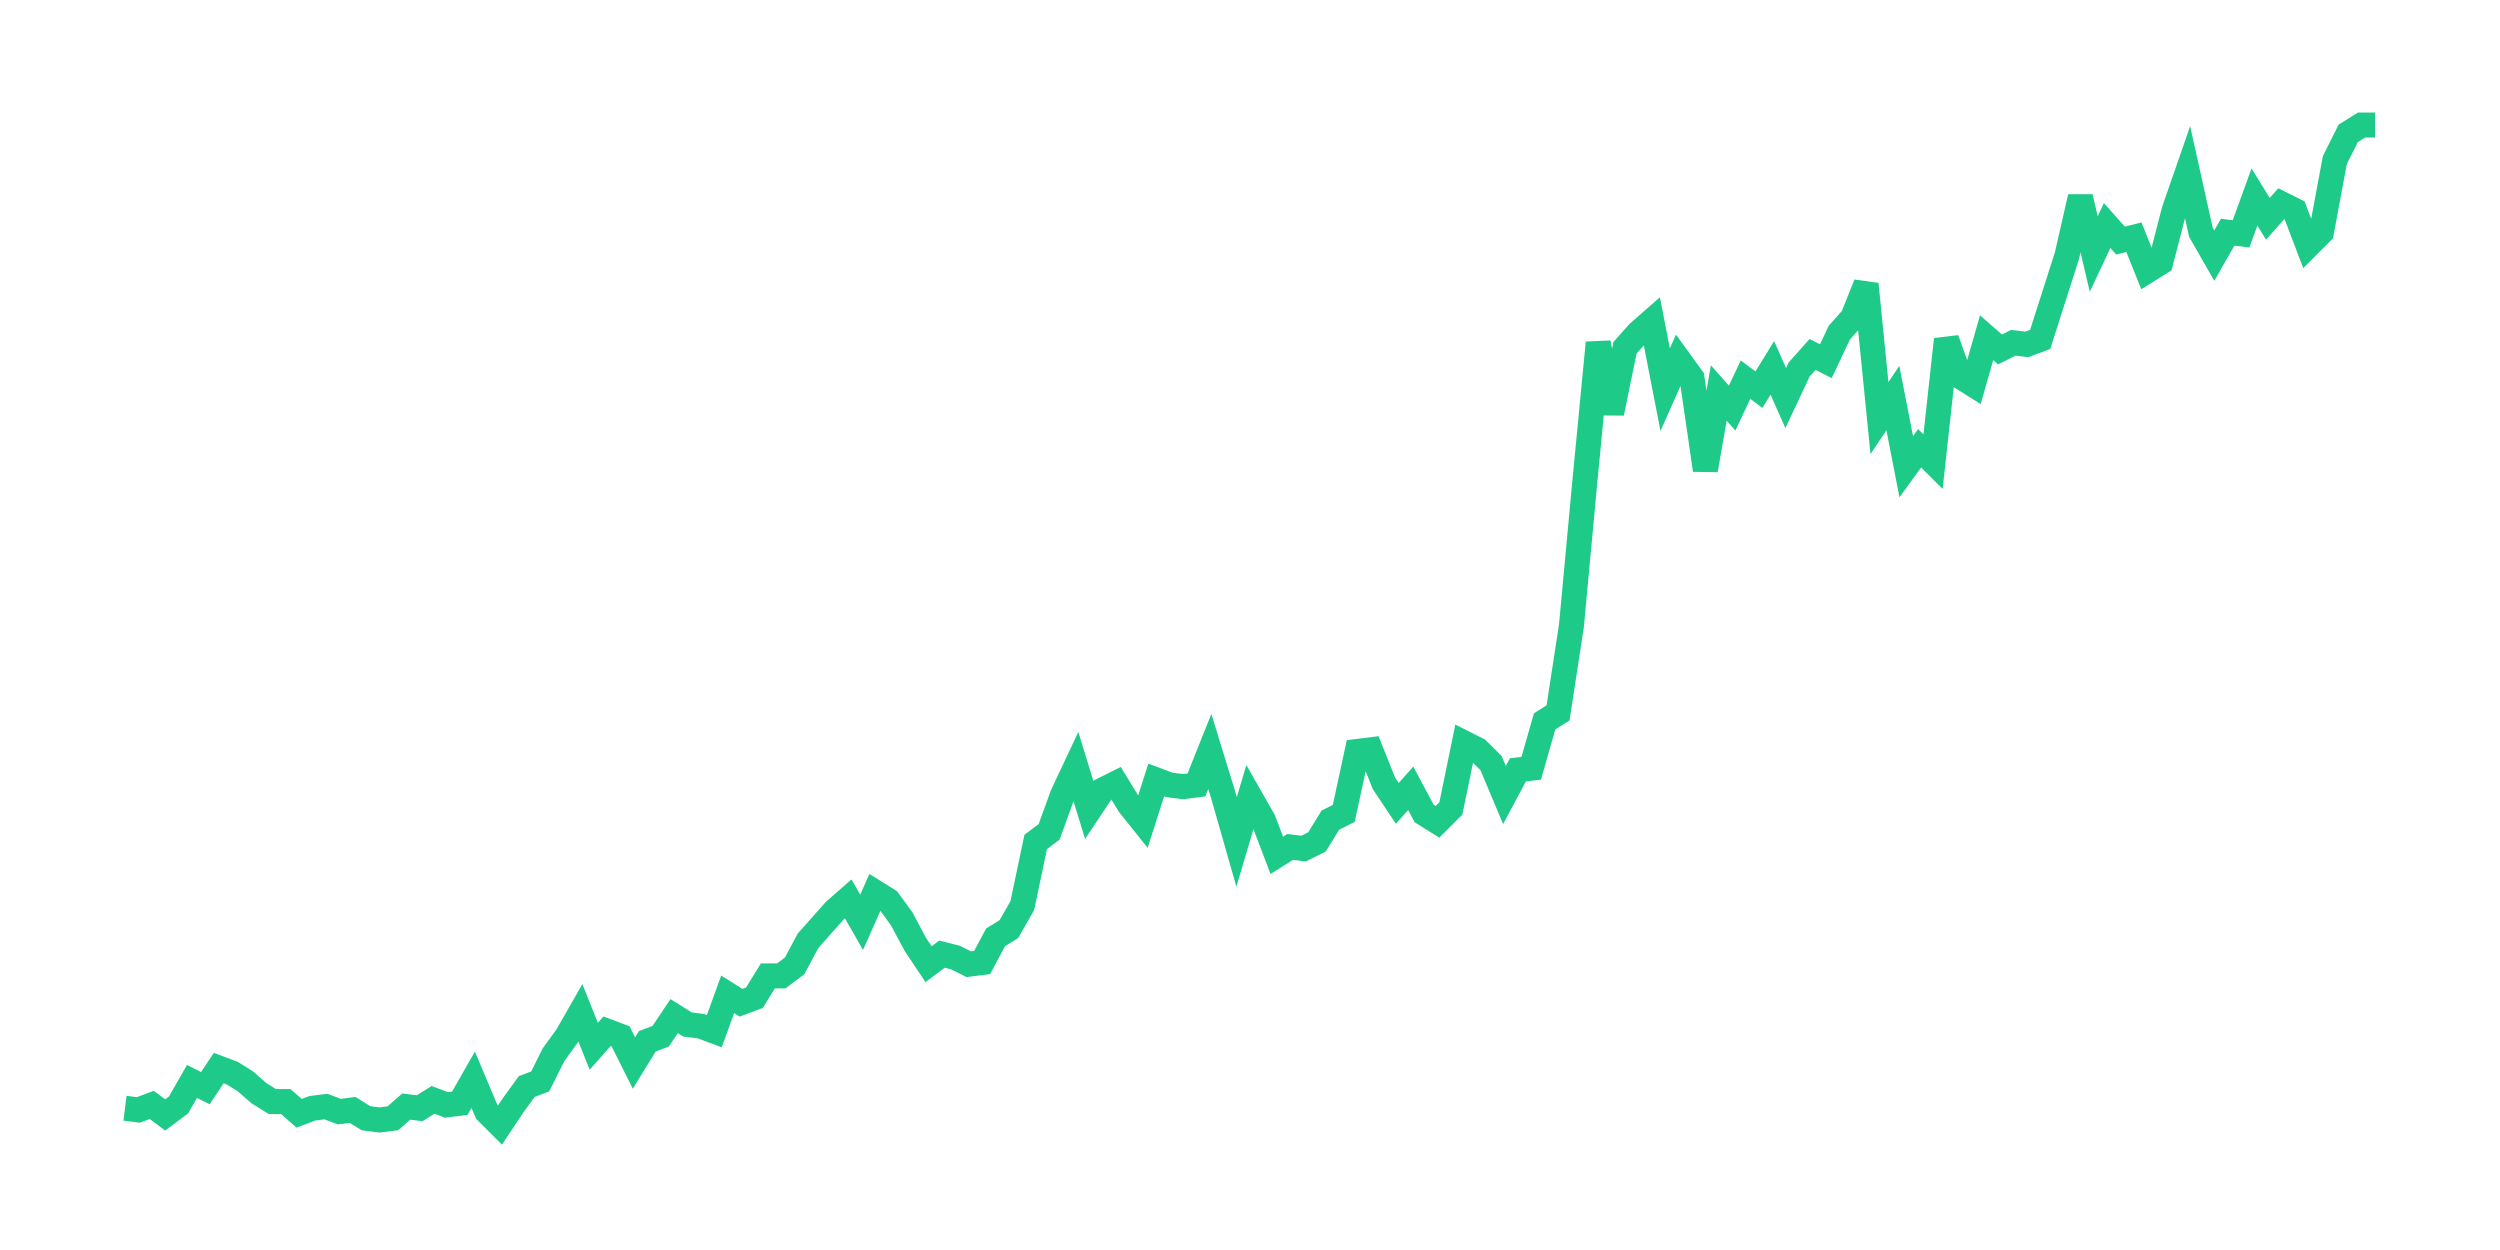 <svg xmlns="http://www.w3.org/2000/svg" width="200" height="100" viewBox="0 0 200 100">
  <path d="M10.0 88.66 L11.071 88.794 L12.143 88.392 L13.214 89.196 L14.286 88.392 L15.357 86.516 L16.429 87.052 L17.5 85.444 L18.571 85.846 L19.643 86.516 L20.714 87.454 L21.786 88.124 L22.857 88.124 L23.929 89.062 L25.0 88.66 L26.071 88.526 L27.143 88.928 L28.214 88.794 L29.286 89.464 L30.357 89.598 L31.429 89.464 L32.5 88.526 L33.571 88.66 L34.643 87.99 L35.714 88.392 L36.786 88.258 L37.857 86.382 L38.929 88.928 L40.0 90.0 L41.071 88.392 L42.143 86.918 L43.214 86.516 L44.286 84.372 L45.357 82.898 L46.429 81.022 L47.5 83.702 L48.571 82.496 L49.643 82.898 L50.714 85.042 L51.786 83.3 L52.857 82.898 L53.929 81.29 L55.0 81.96 L56.071 82.094 L57.143 82.496 L58.214 79.548 L59.286 80.218 L60.357 79.816 L61.429 78.074 L62.5 78.074 L63.571 77.27 L64.643 75.26 L65.714 74.054 L66.786 72.848 L67.857 71.91 L68.929 73.786 L70.0 71.374 L71.071 72.044 L72.143 73.518 L73.214 75.528 L74.286 77.136 L75.357 76.332 L76.429 76.6 L77.5 77.136 L78.571 77.002 L79.643 74.992 L80.714 74.322 L81.786 72.446 L82.857 67.353 L83.929 66.549 L85.0 63.601 L86.071 61.323 L87.143 64.807 L88.214 63.199 L89.286 62.663 L90.357 64.405 L91.429 65.745 L92.5 62.395 L93.571 62.797 L94.643 62.931 L95.714 62.797 L96.786 60.117 L97.857 63.601 L98.929 67.353 L100.0 63.735 L101.071 65.611 L102.143 68.425 L103.214 67.755 L104.286 67.889 L105.357 67.353 L106.429 65.611 L107.5 65.075 L108.571 60.117 L109.643 59.983 L110.714 62.663 L111.786 64.271 L112.857 63.065 L113.929 65.075 L115.0 65.745 L116.071 64.673 L117.143 59.447 L118.214 59.983 L119.286 61.055 L120.357 63.601 L121.429 61.591 L122.5 61.457 L123.571 57.705 L124.643 57.035 L125.714 50.067 L126.786 38.543 L127.857 27.42 L128.929 33.049 L130.0 27.822 L131.071 26.616 L132.143 25.678 L133.214 31.173 L134.286 28.76 L135.357 30.235 L136.429 37.605 L137.5 31.441 L138.571 32.647 L139.643 30.369 L140.714 31.173 L141.786 29.43 L142.857 31.843 L143.929 29.564 L145.0 28.358 L146.071 28.894 L147.143 26.616 L148.214 25.41 L149.286 22.73 L150.357 33.451 L151.429 31.843 L152.5 37.337 L153.571 35.863 L154.643 36.935 L155.714 27.152 L156.786 30.101 L157.857 30.771 L158.929 27.018 L160.0 27.956 L161.071 27.42 L162.143 27.554 L163.214 27.152 L164.286 23.802 L165.357 20.452 L166.429 15.762 L167.5 20.318 L168.571 18.04 L169.643 19.246 L170.714 18.978 L171.786 21.658 L172.857 20.988 L173.929 16.834 L175.0 13.752 L176.071 18.576 L177.143 20.452 L178.214 18.576 L179.286 18.71 L180.357 15.762 L181.429 17.504 L182.5 16.298 L183.571 16.834 L184.643 19.648 L185.714 18.576 L186.786 12.814 L187.857 10.67 L188.929 10.0 L190.0 10.0" fill="none" stroke="#1DCA88" stroke-width="2" />
</svg>